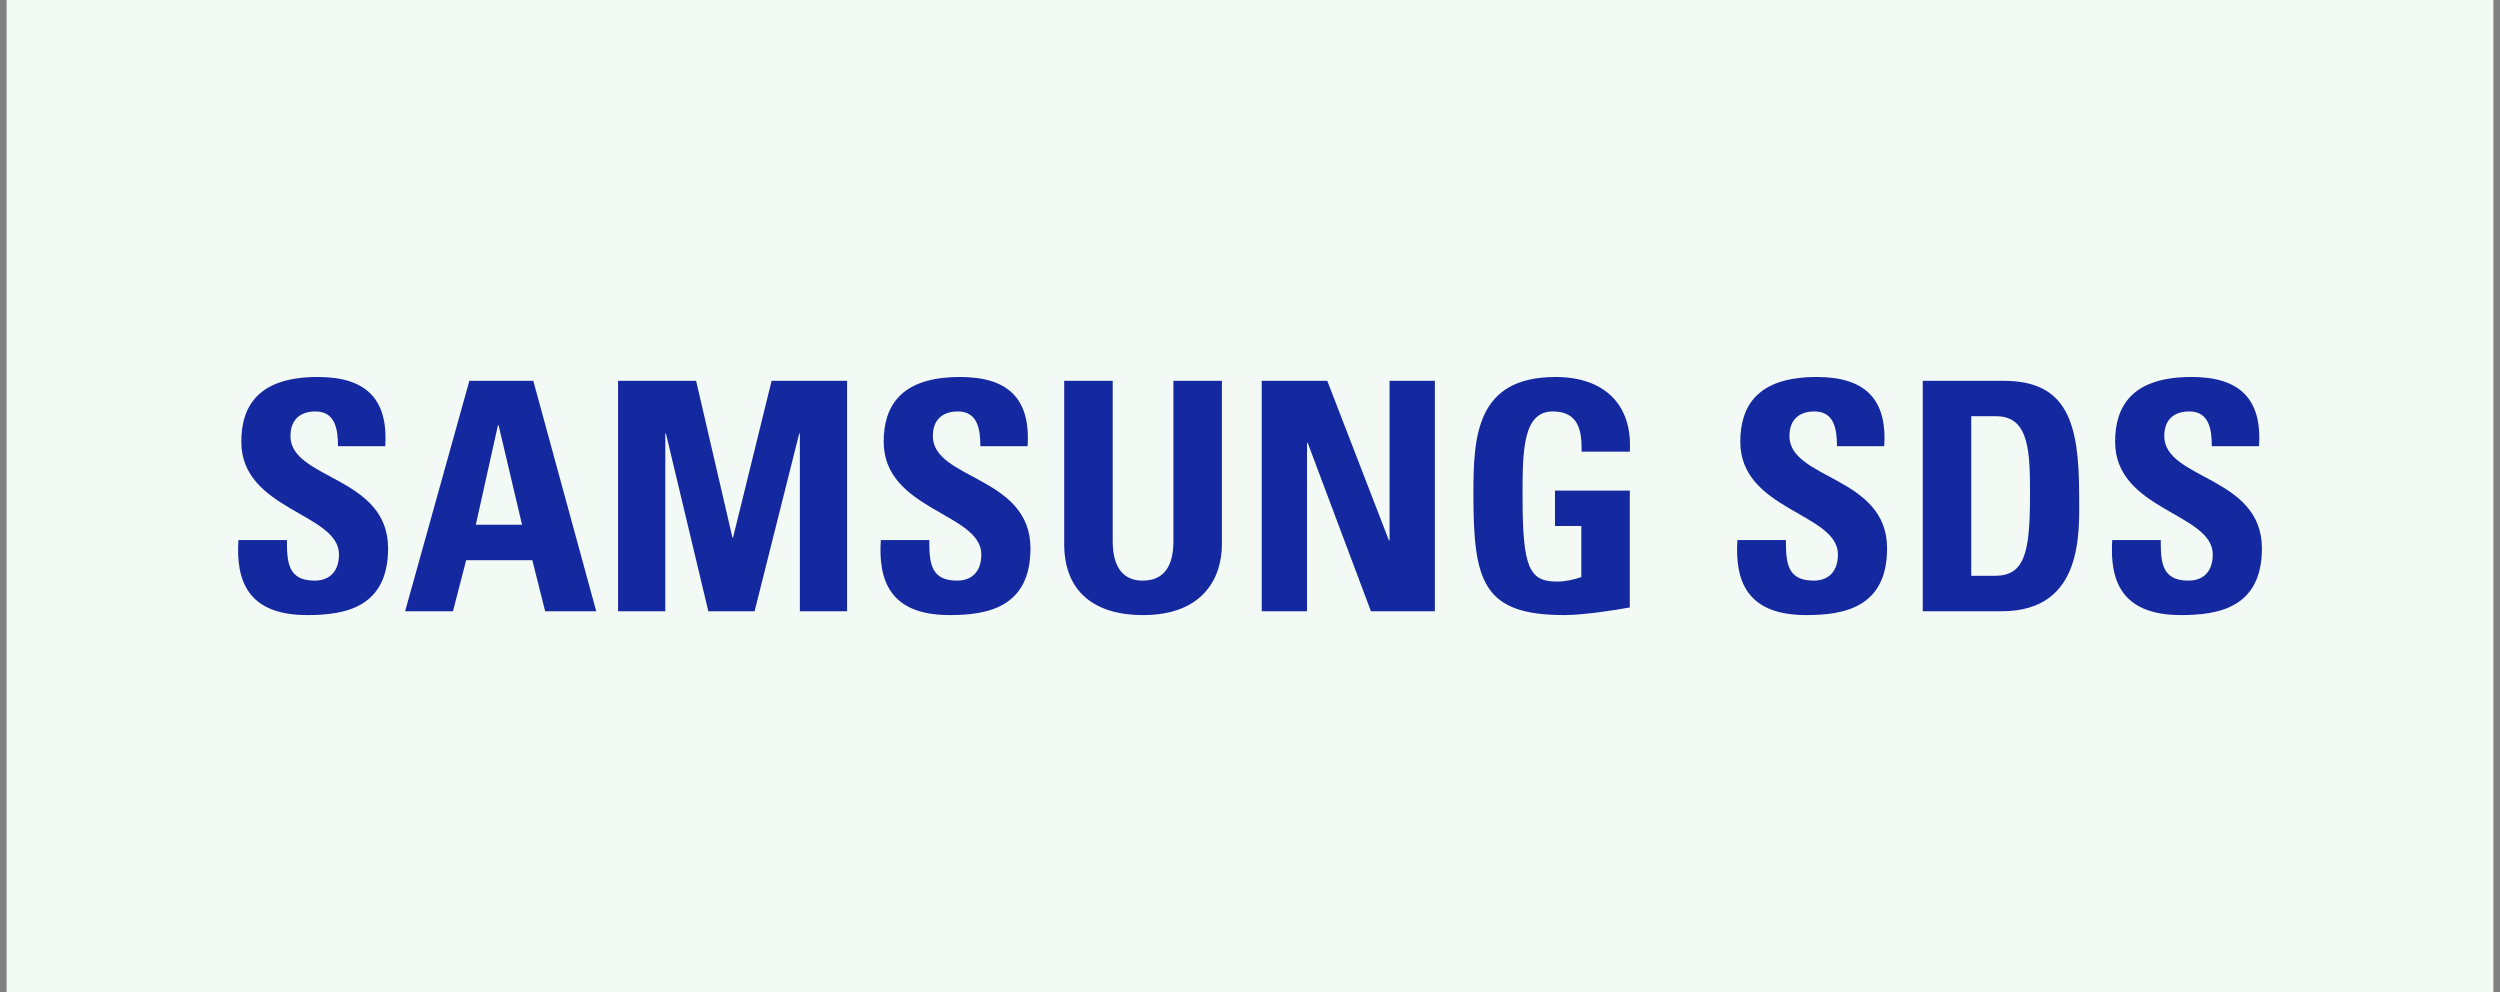 <svg xmlns="http://www.w3.org/2000/svg" width="126" height="50" viewBox="0 0 126 50" fill="none"><rect x="0" y="0" width="126" height="50" fill="#808080" stroke="none"/><rect width="125.333" height="50" transform="translate(0.333)" fill="#F3F9F5"></rect><g clip-path="url(#clip0_359_11967)"><path d="M15.481 31C12.454 31 11.887 29.23 12.017 27.22H14.461C14.461 28.33 14.51 29.263 15.853 29.263C16.679 29.263 17.084 28.732 17.084 27.944C17.084 25.852 12.162 25.724 12.162 22.265C12.162 20.447 13.037 19 16.015 19C18.395 19 19.576 20.061 19.415 22.49H17.035C17.035 21.622 16.889 20.737 15.902 20.737C15.109 20.737 14.639 21.171 14.639 21.976C14.639 24.18 19.56 23.986 19.56 27.638C19.56 30.646 17.343 31 15.481 31ZM20.418 30.807L23.656 19.193H26.877L30.05 30.807H27.476L26.829 28.233H23.494L22.83 30.807H20.418ZM25.129 21.429H25.097L23.98 26.448H26.311L25.129 21.429ZM31.151 30.807V19.193H35.084L36.914 27.091H36.946L38.889 19.193H42.693V30.807H40.313V21.847H40.281L38.031 30.807H35.7L33.563 21.847H33.531V30.807L31.151 30.807ZM47.857 31C44.83 31 44.263 29.23 44.393 27.22H46.837C46.837 28.33 46.886 29.263 48.229 29.263C49.055 29.263 49.459 28.732 49.459 27.944C49.459 25.852 44.538 25.724 44.538 22.265C44.538 20.447 45.412 19 48.391 19C50.77 19 51.952 20.061 51.79 22.49H49.411C49.411 21.622 49.265 20.737 48.278 20.737C47.484 20.737 47.015 21.171 47.015 21.976C47.015 24.18 51.936 23.986 51.936 27.638C51.936 30.646 49.718 31 47.857 31M61.584 19.193V27.429C61.584 29.166 60.596 31 57.618 31C54.931 31 53.636 29.616 53.636 27.429V19.193H56.08V27.268C56.08 28.7 56.695 29.263 57.586 29.263C58.654 29.263 59.14 28.555 59.14 27.268V19.193L61.584 19.193ZM63.591 30.807V19.193H66.894L70.002 27.236H70.034V19.193H72.317V30.807H69.095L65.906 22.314H65.874V30.807L63.591 30.807ZM79.714 22.764C79.731 21.686 79.552 20.737 78.257 20.737C76.736 20.737 76.736 22.78 76.736 25.032C76.736 28.667 77.092 29.311 78.484 29.311C78.889 29.311 79.326 29.214 79.698 29.086V26.512H78.371V24.726H82.142V30.614C81.479 30.742 79.811 31 78.84 31C74.729 31 74.259 29.311 74.259 24.903C74.259 21.976 74.405 19 78.403 19C80.799 19 82.288 20.335 82.142 22.764L79.714 22.764ZM91.029 31C88.002 31 87.436 29.23 87.565 27.22H90.01C90.01 28.33 90.058 29.263 91.402 29.263C92.227 29.263 92.632 28.732 92.632 27.944C92.632 25.852 87.711 25.724 87.711 22.265C87.711 20.447 88.585 19 91.564 19C93.943 19 95.125 20.061 94.963 22.49H92.584C92.584 21.622 92.438 20.737 91.45 20.737C90.657 20.737 90.188 21.171 90.188 21.976C90.188 24.18 95.109 23.986 95.109 27.638C95.109 30.646 92.891 31 91.029 31ZM96.906 19.193H100.985C104.19 19.193 104.789 21.316 104.789 24.936C104.789 26.721 105.064 30.807 100.888 30.807H96.906V19.193ZM99.35 29.021H100.532C102.021 29.021 102.312 27.911 102.312 25C102.312 22.86 102.312 20.978 100.613 20.978H99.35V29.021ZM109.921 31C106.894 31 106.327 29.23 106.457 27.22H108.901C108.901 28.33 108.949 29.263 110.293 29.263C111.119 29.263 111.523 28.732 111.523 27.944C111.523 25.852 106.602 25.724 106.602 22.265C106.602 20.447 107.476 19 110.455 19C112.835 19 114.016 20.061 113.854 22.49H111.475C111.475 21.622 111.329 20.737 110.342 20.737C109.548 20.737 109.079 21.171 109.079 21.976C109.079 24.18 114 23.986 114 27.638C114 30.646 111.782 31 109.921 31Z" fill="#1428A0"></path></g><defs><clipPath id="clip0_359_11967"><rect width="102" height="12" fill="white" transform="translate(12 19)"></rect></clipPath></defs></svg>